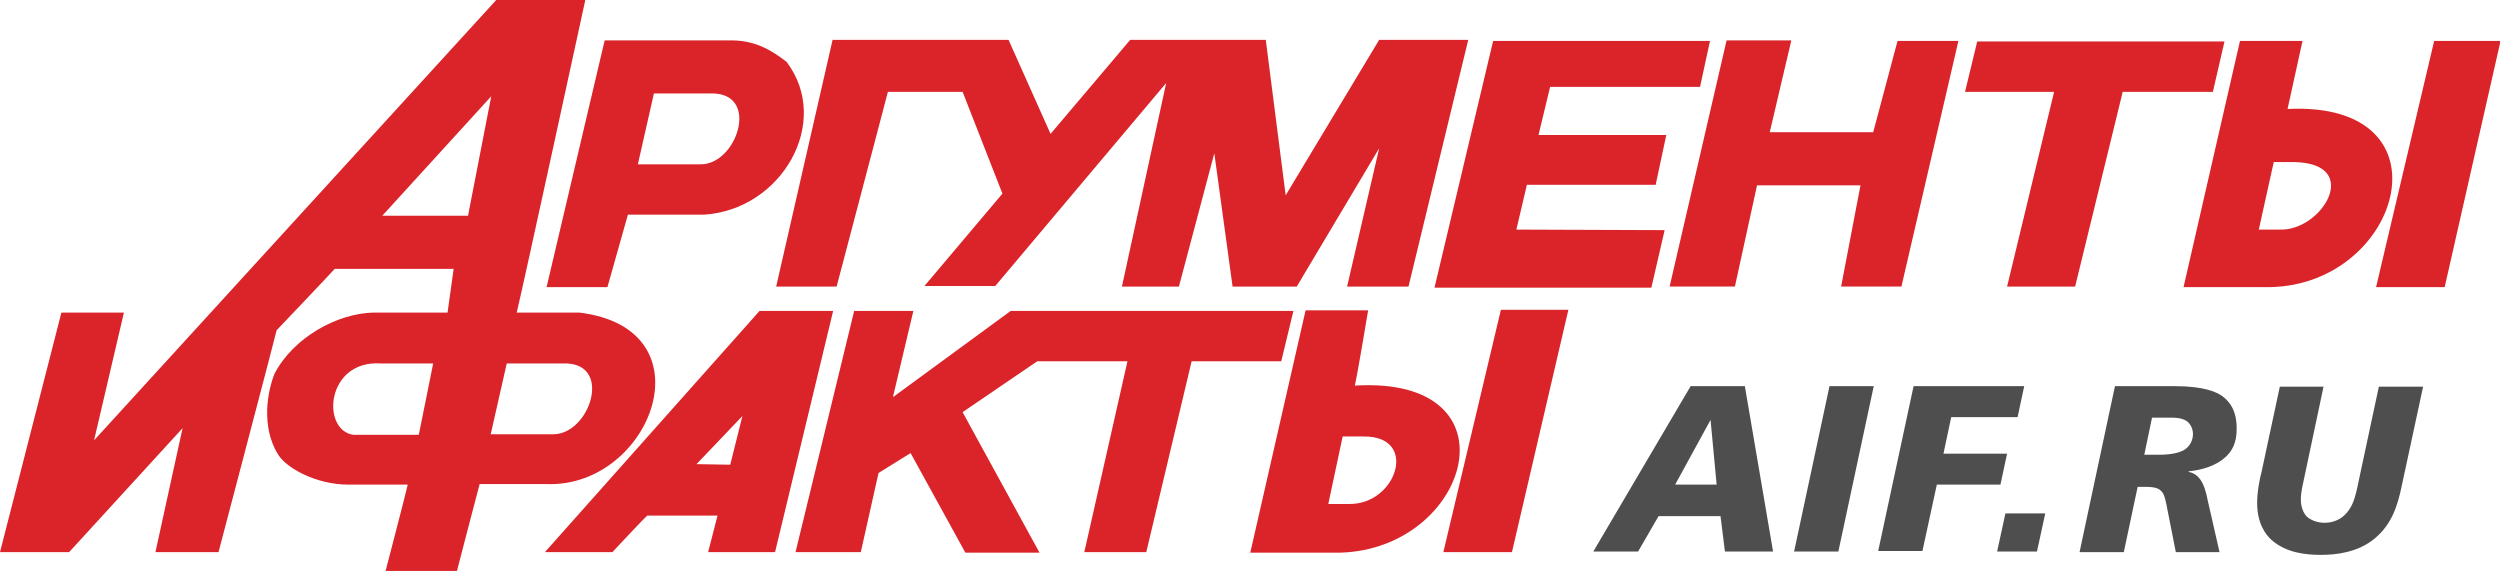 <?xml version="1.0" encoding="utf-8"?>
<!-- Generator: Adobe Illustrator 20.1.0, SVG Export Plug-In . SVG Version: 6.00 Build 0)  -->
<svg version="1.1" id="Isolation_Mode" xmlns="http://www.w3.org/2000/svg" xmlns:xlink="http://www.w3.org/1999/xlink" x="0px"
	 y="0px" viewBox="0 0 451.9 103.2" style="enable-background:new 0 0 451.9 103.2;" xml:space="preserve">
<style type="text/css">
	.st0{fill-rule:evenodd;clip-rule:evenodd;fill:#DA2429;}
	.st1{fill:#4E4E4E;}
</style>
<g>
	<g>
		<path class="st0" d="M182.7,56.2l-21.3,15.6l3.7-15.6h-10.7l-10.6,43.6h11.8l3.2-14.3l5.8-3.6l9.9,18h13.4L174,74.5l13.5-9.2h16.3
			L196,99.8h11.2l8.2-34.5h16.2l2.2-9.1h-32.8h-12.4H182.7L182.7,56.2z M243.9,91.1c0,0-1.6,0-3.8,0l2.6-12.2c1.6,0,0.8,0,3.8,0
			C256.5,78.8,252.5,91.2,243.9,91.1L243.9,91.1z M244.9,69.7c0.6-2.7,2.4-13.6,2.4-13.6h-11.3l-10,43.8h16.2
			C265.7,99.3,274.9,67.9,244.9,69.7L244.9,69.7z M151.2,51.9l9.3-35.3H174l7.2,18.4l-14.1,16.7l12.8,0l30.9-36.7l-8,36.8h10.3
			l6.4-24.1l3.3,24.1h11.6l14.9-25l-5.8,25h11.1l10.8-44.6h-16.1l-16.9,28.1l-3.6-28.1h-11.6h-4.8h-8.1l-14.4,17l-7.6-17h-31.8
			l-10.2,44.6H151.2L151.2,51.9z M338.6,23.9h-18.7l3.9-16.6h-11.7l-10.3,44.5h11.8l4-18.3h18.7l-3.5,18.3h10.9L354,7.4h-11
			L338.6,23.9L338.6,23.9z M271.3,56l-10.4,43.8h12.4L283.5,56H271.3L271.3,56z M299.3,33.3l1.9-8.9l-23.1,0l2.1-8.7h27.1l1.8-8.3
			h-39.2l-10.6,44.6h39.2l2.4-10.4l-26.8-0.1l1.9-8.1H299.3L299.3,33.3z M109.8,51.9l3.7-13.1c1.8,0,13.8,0,13.8,0
			c14-0.9,23.1-16.7,14.9-27.6c-2.8-2.2-5.9-4-10.4-3.9h-22.5L98.8,51.9H109.8L109.8,51.9z M132,84l-6.1-0.1l8.3-8.7L132,84L132,84z
			 M137.3,56.2L98.5,99.8h12.2c0,0,5.5-5.9,6.3-6.6h12.7l-1.7,6.6h12.1l10.5-43.6L137.3,56.2L137.3,56.2z M88.7,78.5l2.9-12.8
			c1.7,0,10.9,0,10.9,0c8.2,0.4,4,12.8-2.5,12.8C100,78.5,91.3,78.5,88.7,78.5L88.7,78.5z M84.6,39H69.1l19.7-21.6L84.6,39L84.6,39z
			 M75.7,78.6c-1.8,0-11.8,0-11.8,0c-5.9-0.8-5-13.6,5-12.9c0,0,7,0,9.4,0L75.7,78.6L75.7,78.6z M104.7,56.5c0,0-8.7,0-11.3,0
			C94.2,53.4,105.8,0,105.8,0H89.7L17,79.6l5.4-23.1H11.1L0,99.8h12.5L33,77.4l-4.9,22.4h11.4c0,0,10.4-39.5,10.5-40.1
			c0.4-0.4,9.8-10.3,10.5-11.1h21.5l-1.1,7.9c-1.7,0-13.3,0-13.3,0c-6.6,0.1-14.6,4.5-18,11.1c-0.7,1.8-1.2,4-1.3,6.3
			c-0.1,2.8,0.4,5.8,2,8.3c1.4,2.3,6.7,5.4,12.7,5.4c0,0,7.4,0,10.7,0c-0.6,2.6-4,15.6-4,15.6h12.9c0,0,3.6-13.9,4.1-15.7
			c1.7,0,12.1,0,12.1,0C117.7,88.2,128.7,59.4,104.7,56.5L104.7,56.5z M115.3,29.7l2.9-12.8c1.7,0,10.9,0,10.9,0
			c8.2,0.4,4,12.8-2.4,12.8C126.6,29.7,117.9,29.7,115.3,29.7L115.3,29.7z M412.1,41.5c0,0-1.6,0-3.8,0l2.7-12.2c1.6,0,0.8,0,3.8,0
			C427.1,29.6,419.7,41.8,412.1,41.5L412.1,41.5z M413.5,19.7c0.6-2.7,2.7-12.3,2.7-12.3l-11.3,0l-10.2,44.5h15.7
			C434.2,51.4,443.6,18.2,413.5,19.7L413.5,19.7z M402.1,7.5h-44.7l-2.2,9.1h16.1l-8.5,35.2h12.3l8.6-35.2H400L402.1,7.5L402.1,7.5z
			 M440,7.4l-10.5,44.5h12.4l10.1-44.5H440L440,7.4z"/>
	</g>
	<g>
		<path class="st1" d="M305.6,69.8h9.8l5.1,29.9h-8.7l-0.8-6.4h-11.2l-3.7,6.4h-8.1L305.6,69.8z M309.2,75.9L309.2,75.9l-6.4,11.7
			h7.5L309.2,75.9z"/>
		<path class="st1" d="M338.7,69.8l-6.4,29.9h-8l6.4-29.9H338.7z"/>
		<path class="st1" d="M345.9,69.8h20l-1.2,5.6h-12l-1.4,6.6h11.5l-1.2,5.6h-11.5l-2.6,12h-8L345.9,69.8z"/>
		<path class="st1" d="M362.5,92.8h7.2l-1.5,6.9H361L362.5,92.8z"/>
		<path class="st1" d="M382.3,69.8h10.8c5.4,0,7.6,1.1,8.6,1.8c2.3,1.7,2.6,4.1,2.6,5.9c0,2.3-0.6,4.1-2.6,5.6c-2.1,1.6-5,2-6.1,2.1
			v0.1c1.2,0.2,2,1,2.5,2c0.2,0.4,0.6,1.2,1,3.3l2.1,9.2h-7.9l-1.5-7.6c-0.3-1.5-0.5-2.9-1.2-3.5c-0.7-0.7-2-0.7-3.4-0.7h-0.8
			l-2.5,11.8h-8L382.3,69.8z M387.6,82.2h2.6c2.7,0,3.9-0.5,4.5-0.8c1.4-0.8,1.7-2.2,1.7-2.9c0-1.3-0.7-2-0.9-2.2
			c-0.9-0.8-2.4-0.8-2.8-0.8H389L387.6,82.2z"/>
		<path class="st1" d="M434.1,88c-0.7,3.3-1.7,6.7-4.8,9.3c-3.1,2.6-7.1,3-9.8,3c-2.5,0-6.2-0.3-8.9-2.7c-1.1-1-2.6-3-2.6-6.7
			c0-2.1,0.5-4.5,0.8-5.6l3.3-15.4h7.9l-3.6,17c-0.1,0.5-0.5,2-0.5,3.4c0,1.4,0.5,2.5,1.1,3.1c0.7,0.6,1.8,1.1,3.2,1.1
			c2,0,3.3-1,3.9-1.7c1.1-1.2,1.6-2.6,2.2-5.6l3.7-17.3h8L434.1,88z"/>
	</g>
</g>
</svg>
